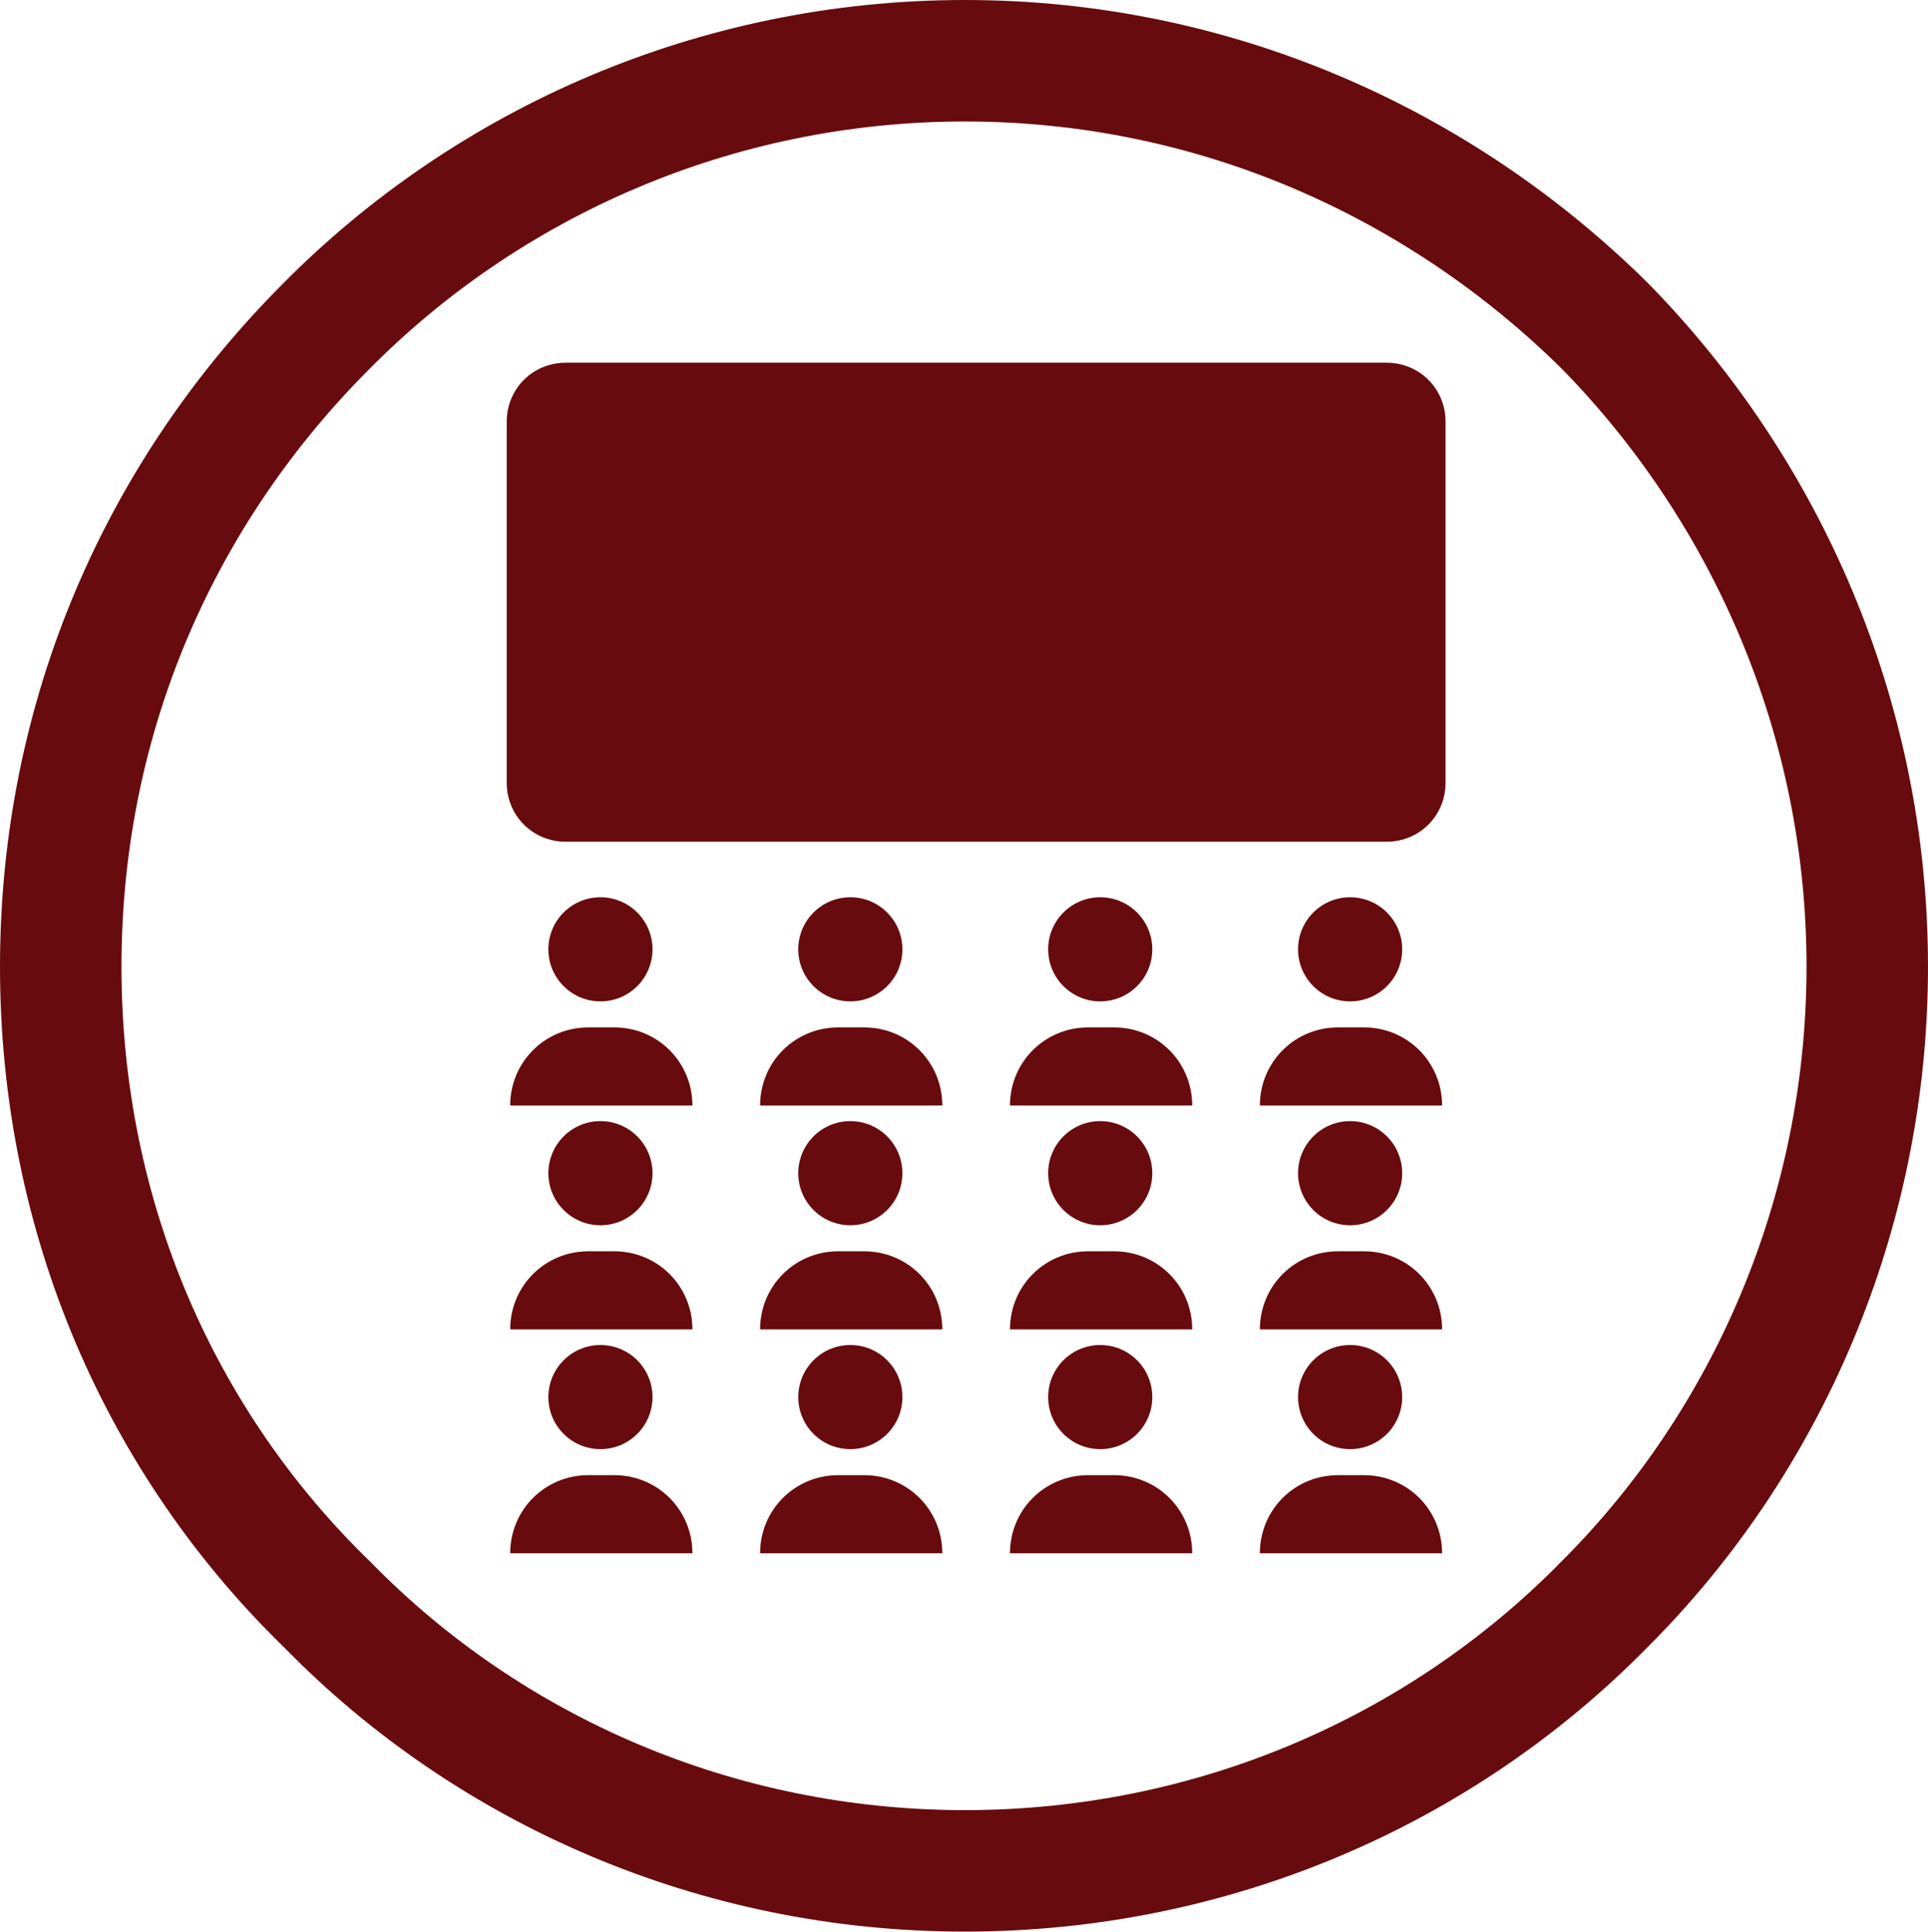 <?xml version="1.0" encoding="utf-8"?>
<!-- Generator: Adobe Illustrator 28.1.0, SVG Export Plug-In . SVG Version: 6.00 Build 0)  -->
<svg version="1.1" id="Layer_1_copy_2" xmlns="http://www.w3.org/2000/svg" xmlns:xlink="http://www.w3.org/1999/xlink" x="0px"
	 y="0px" viewBox="0 0 111.1 111.3" style="enable-background:new 0 0 111.1 111.3;" xml:space="preserve">
<style type="text/css">
	.st0{fill:#680B0E;}
	.st1{fill:none;stroke:#680B0E;stroke-width:7;stroke-miterlimit:10;}
</style>
<g>
	<g>
		<g>
			<circle class="st0" cx="77.8" cy="80.5" r="3"/>
			<path class="st0" d="M77.1,85h1.5c2.5,0,4.5,2,4.5,4.5H72.6C72.6,87,74.6,85,77.1,85z"/>
		</g>
		<g>
			<circle class="st0" cx="63.4" cy="80.5" r="3"/>
			<path class="st0" d="M62.7,85h1.5c2.5,0,4.5,2,4.5,4.5H58.2C58.2,87,60.2,85,62.7,85z"/>
		</g>
		<g>
			<circle class="st0" cx="49" cy="80.5" r="3"/>
			<path class="st0" d="M48.3,85h1.5c2.5,0,4.5,2,4.5,4.5H43.8C43.8,87,45.8,85,48.3,85z"/>
		</g>
		<g>
			<circle class="st0" cx="34.6" cy="80.5" r="3"/>
			<path class="st0" d="M33.9,85h1.5c2.5,0,4.5,2,4.5,4.5H29.4C29.4,87,31.4,85,33.9,85z"/>
		</g>
	</g>
	<g>
		<g>
			<circle class="st0" cx="77.8" cy="67.6" r="3"/>
			<path class="st0" d="M77.1,72.1h1.5c2.5,0,4.5,2,4.5,4.5H72.6C72.6,74.1,74.6,72.1,77.1,72.1z"/>
		</g>
		<g>
			<circle class="st0" cx="63.4" cy="67.6" r="3"/>
			<path class="st0" d="M62.7,72.1h1.5c2.5,0,4.5,2,4.5,4.5H58.2C58.2,74.1,60.2,72.1,62.7,72.1z"/>
		</g>
		<g>
			<circle class="st0" cx="49" cy="67.6" r="3"/>
			<path class="st0" d="M48.3,72.1h1.5c2.5,0,4.5,2,4.5,4.5H43.8C43.8,74.1,45.8,72.1,48.3,72.1z"/>
		</g>
		<g>
			<circle class="st0" cx="34.6" cy="67.6" r="3"/>
			<path class="st0" d="M33.9,72.1h1.5c2.5,0,4.5,2,4.5,4.5H29.4C29.4,74.1,31.4,72.1,33.9,72.1z"/>
		</g>
	</g>
	<g>
		<g>
			<circle class="st0" cx="77.8" cy="54.7" r="3"/>
			<path class="st0" d="M77.1,59.2h1.5c2.5,0,4.5,2,4.5,4.5H72.6C72.6,61.2,74.6,59.2,77.1,59.2z"/>
		</g>
		<g>
			<circle class="st0" cx="63.4" cy="54.7" r="3"/>
			<path class="st0" d="M62.7,59.2h1.5c2.5,0,4.5,2,4.5,4.5H58.2C58.2,61.2,60.2,59.2,62.7,59.2z"/>
		</g>
		<g>
			<circle class="st0" cx="49" cy="54.7" r="3"/>
			<path class="st0" d="M48.3,59.2h1.5c2.5,0,4.5,2,4.5,4.5H43.8C43.8,61.2,45.8,59.2,48.3,59.2z"/>
		</g>
		<g>
			<circle class="st0" cx="34.6" cy="54.7" r="3"/>
			<path class="st0" d="M33.9,59.2h1.5c2.5,0,4.5,2,4.5,4.5H29.4C29.4,61.2,31.4,59.2,33.9,59.2z"/>
		</g>
	</g>
	<path class="st0" d="M32.6,20.9h47.3c1.9,0,3.4,1.5,3.4,3.4v20.8c0,1.9-1.5,3.4-3.4,3.4H32.6c-1.9,0-3.4-1.5-3.4-3.4V24.3
		C29.2,22.4,30.7,20.9,32.6,20.9z"/>
</g>
<path class="st1" d="M55.6,107.8c-14.3,0-27.4-5.8-36.7-15.3C9.3,83.2,3.5,70.2,3.5,55.7s5.8-27.4,15.3-36.9
	C28.1,9.4,41.2,3.5,55.6,3.5S83,9.4,92.5,18.8c9.3,9.5,15.1,22.6,15.1,36.9s-5.8,27.4-15.1,36.7C83,102.1,69.8,107.8,55.6,107.8
	L55.6,107.8L55.6,107.8z"/>
</svg>
